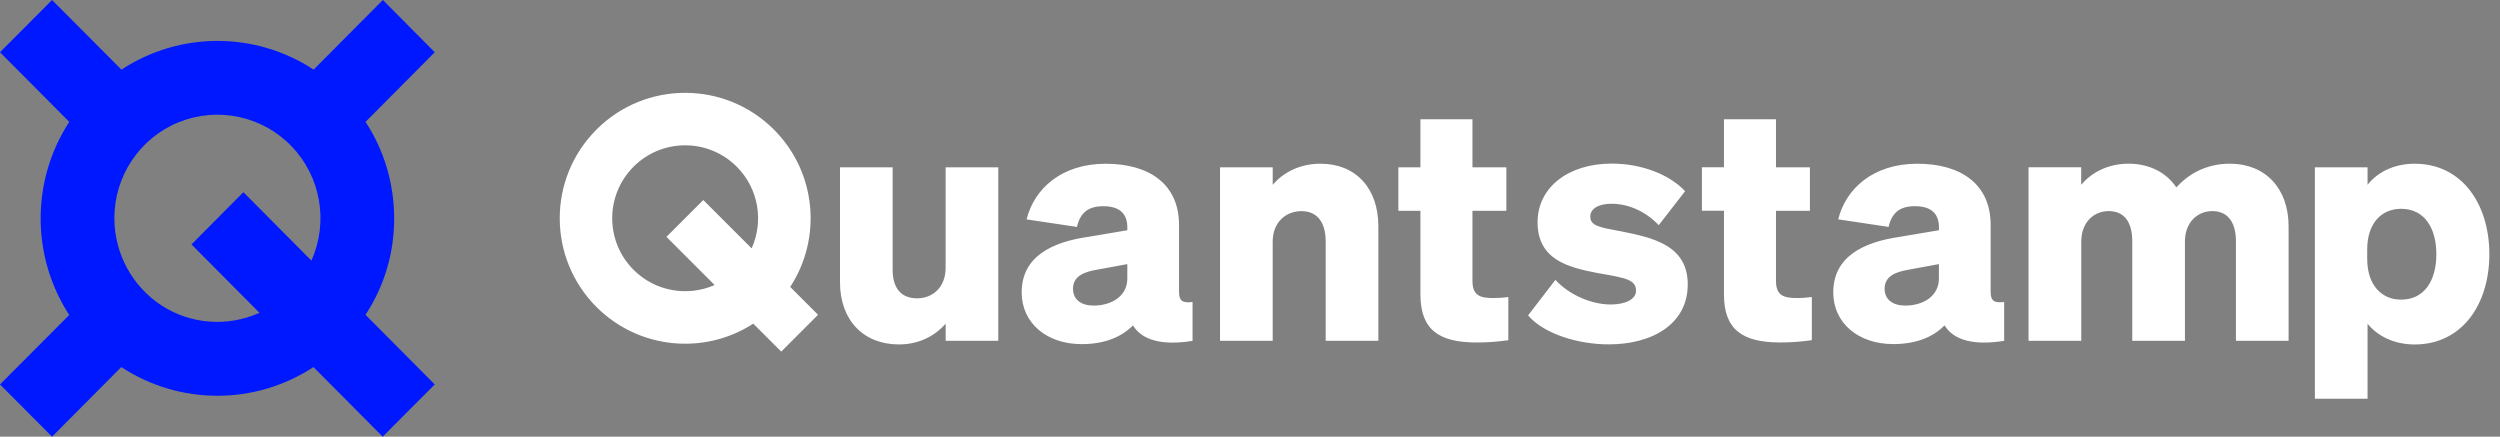 <svg width="229" height="40" viewBox="0 0 229 40" fill="none" xmlns="http://www.w3.org/2000/svg">
<rect x="0" y="0" width="229" height="40" fill="#808080" stroke="none"/>
<g id="Group 1547764183">
<path id="Vector" fill-rule="evenodd" clip-rule="evenodd" d="M54.637 11.87C50.149 16.358 50.152 23.634 54.637 28.119C58.541 32.02 64.55 32.531 69 29.646L71.561 32.207L74.934 28.834L72.382 26.282C75.302 21.826 74.805 15.785 70.887 11.867C66.399 7.382 59.122 7.382 54.637 11.867V11.87ZM64.422 18.323L68.849 22.749C69.961 20.288 69.508 17.292 67.485 15.268C64.874 12.658 60.647 12.658 58.036 15.268C55.426 17.879 55.426 22.107 58.036 24.717C60.045 26.723 63.012 27.188 65.459 26.107L61.047 21.695L64.419 18.323H64.422ZM128.091 19.307H130.111V26.968C130.111 30.224 131.828 31.372 135.268 31.372C136.413 31.372 137.318 31.281 138.162 31.162V27.211H138.141C137.613 27.272 137.341 27.301 136.775 27.301C135.569 27.301 134.877 27.062 134.877 25.733V19.31H137.983V15.33H134.877V10.927H130.111V15.327H128.091V19.307ZM111.757 15.327H116.58V16.927C117.454 15.902 118.931 14.997 120.952 14.997C124.207 14.997 126.257 17.257 126.257 20.726V31.22H121.433V22.113C121.433 20.513 120.771 19.339 119.203 19.339C117.874 19.339 116.578 20.273 116.578 22.142V31.22H111.754V15.327H111.757ZM99.706 21.689C96.36 22.171 93.586 23.497 93.586 26.785C93.586 29.591 95.878 31.521 99.076 31.521C101.157 31.521 102.723 30.887 103.78 29.804C104.594 31.162 106.463 31.675 109.237 31.223V27.663C108.303 27.786 107.999 27.544 107.999 26.729V20.609C107.999 16.898 105.315 15 101.274 15C97.233 15 94.731 17.292 94.036 20.095L98.649 20.787C98.95 19.491 99.674 18.889 101.061 18.889C102.629 18.889 103.263 19.642 103.263 20.819V21.091L99.706 21.692V21.689ZM100.489 24.703L103.263 24.192V25.517C103.263 27.147 101.785 27.991 100.185 27.991C99.04 27.991 98.287 27.447 98.287 26.452C98.287 25.336 99.222 24.913 100.489 24.703ZM86.619 31.217H91.443V15.327H86.619V24.524C86.619 26.393 85.352 27.328 84.026 27.328C82.458 27.328 81.766 26.303 81.766 24.706V15.327H76.943V25.85C76.943 29.319 79.083 31.55 82.341 31.55C84.33 31.55 85.749 30.645 86.622 29.652V31.22L86.619 31.217ZM142.474 25.637L139.972 28.89C141.447 30.607 144.585 31.544 147.359 31.544C151.401 31.544 154.598 29.646 154.598 26.055C154.598 22.463 151.401 21.774 148.536 21.199L148.422 21.178C148.355 21.167 148.288 21.152 148.221 21.14H148.215C146.501 20.822 145.669 20.667 145.669 19.841C145.669 19.117 146.422 18.664 147.599 18.664C149.167 18.664 150.735 19.359 151.941 20.623L154.353 17.517C153.024 16.068 150.492 14.985 147.628 14.985C143.709 14.985 140.842 17.125 140.842 20.355C140.842 23.792 143.648 24.487 146.27 24.998L146.434 25.027C146.524 25.044 146.615 25.059 146.702 25.073C148.924 25.468 149.859 25.631 149.859 26.624C149.859 27.468 148.802 27.891 147.537 27.891C145.821 27.891 143.768 27.047 142.471 25.631L142.474 25.637ZM155.894 19.304H157.915V26.966C157.915 30.221 159.635 31.369 163.071 31.369C164.216 31.369 165.121 31.278 165.965 31.159V27.208H165.945C165.416 27.269 165.145 27.299 164.578 27.299C163.372 27.299 162.68 27.059 162.68 25.73V19.307H165.787V15.327H162.68V10.924H157.915V15.324H155.894V19.304ZM167.927 26.785C167.927 23.497 170.701 22.171 174.047 21.689L177.607 21.088V20.816C177.607 19.64 176.973 18.886 175.405 18.886C174.018 18.886 173.294 19.488 172.993 20.784L168.38 20.092C169.072 17.289 171.577 14.997 175.618 14.997C179.66 14.997 182.343 16.895 182.343 20.606V26.726C182.343 27.541 182.644 27.783 183.581 27.66V31.22C180.807 31.672 178.938 31.162 178.121 29.801C177.067 30.887 175.499 31.518 173.417 31.518C170.219 31.518 167.927 29.588 167.927 26.785ZM174.83 24.703L177.604 24.192V25.517C177.604 27.147 176.126 27.991 174.529 27.991C173.385 27.991 172.631 27.447 172.631 26.452C172.631 25.336 173.566 24.913 174.833 24.703H174.83ZM185.818 31.217H190.644V22.139C190.644 20.27 191.882 19.336 193.147 19.336C194.715 19.336 195.316 20.513 195.316 22.11V31.217H200.14V22.139C200.14 20.27 201.378 19.336 202.642 19.336C204.181 19.336 204.812 20.513 204.812 22.11V31.217H209.635V20.723C209.635 17.254 207.495 14.994 204.266 14.994C201.825 14.994 200.257 16.171 199.351 17.163C198.446 15.806 196.878 14.994 194.98 14.994C192.96 14.994 191.511 15.899 190.638 16.924V15.324H185.815V31.214L185.818 31.217ZM216.868 29.652V36.525H212.044V15.327H216.868V16.927C217.773 15.782 219.28 14.997 221.181 14.997C225.552 14.997 228.025 18.734 228.025 23.289C228.025 27.845 225.552 31.553 221.181 31.553C219.283 31.553 217.773 30.77 216.868 29.655V29.652ZM216.836 23.71C216.836 26.093 218.132 27.447 219.943 27.447C222.054 27.447 223.169 25.727 223.169 23.287C223.169 20.845 222.054 19.126 219.943 19.126C218.135 19.126 216.836 20.451 216.836 22.863V23.707V23.71Z" fill="white"/>
<path id="Vector_2" d="M36.105 19.998C36.105 16.868 35.206 13.785 33.483 11.163L39.825 4.786L35.071 0L28.726 6.377C23.383 2.87 16.468 2.87 11.125 6.377L4.768 0L0 4.786L6.342 11.163C2.85 16.538 2.85 23.476 6.342 28.852L0 35.214L4.768 40L11.11 33.623C16.454 37.13 23.368 37.13 28.712 33.623L35.054 40L39.822 35.214L33.48 28.837C35.203 26.215 36.119 23.149 36.102 20.002L36.105 19.998ZM10.474 19.998C10.474 16.13 12.801 12.637 16.375 11.195C19.949 9.753 24.046 10.623 26.717 13.408C29.389 16.197 30.11 20.343 28.522 23.867L22.294 17.604L17.54 22.39L23.768 28.653C20.851 29.964 17.458 29.719 14.772 27.964C12.1 26.209 10.477 23.207 10.477 19.998H10.474Z" fill="#0018FF"/>
</g>
</svg>
